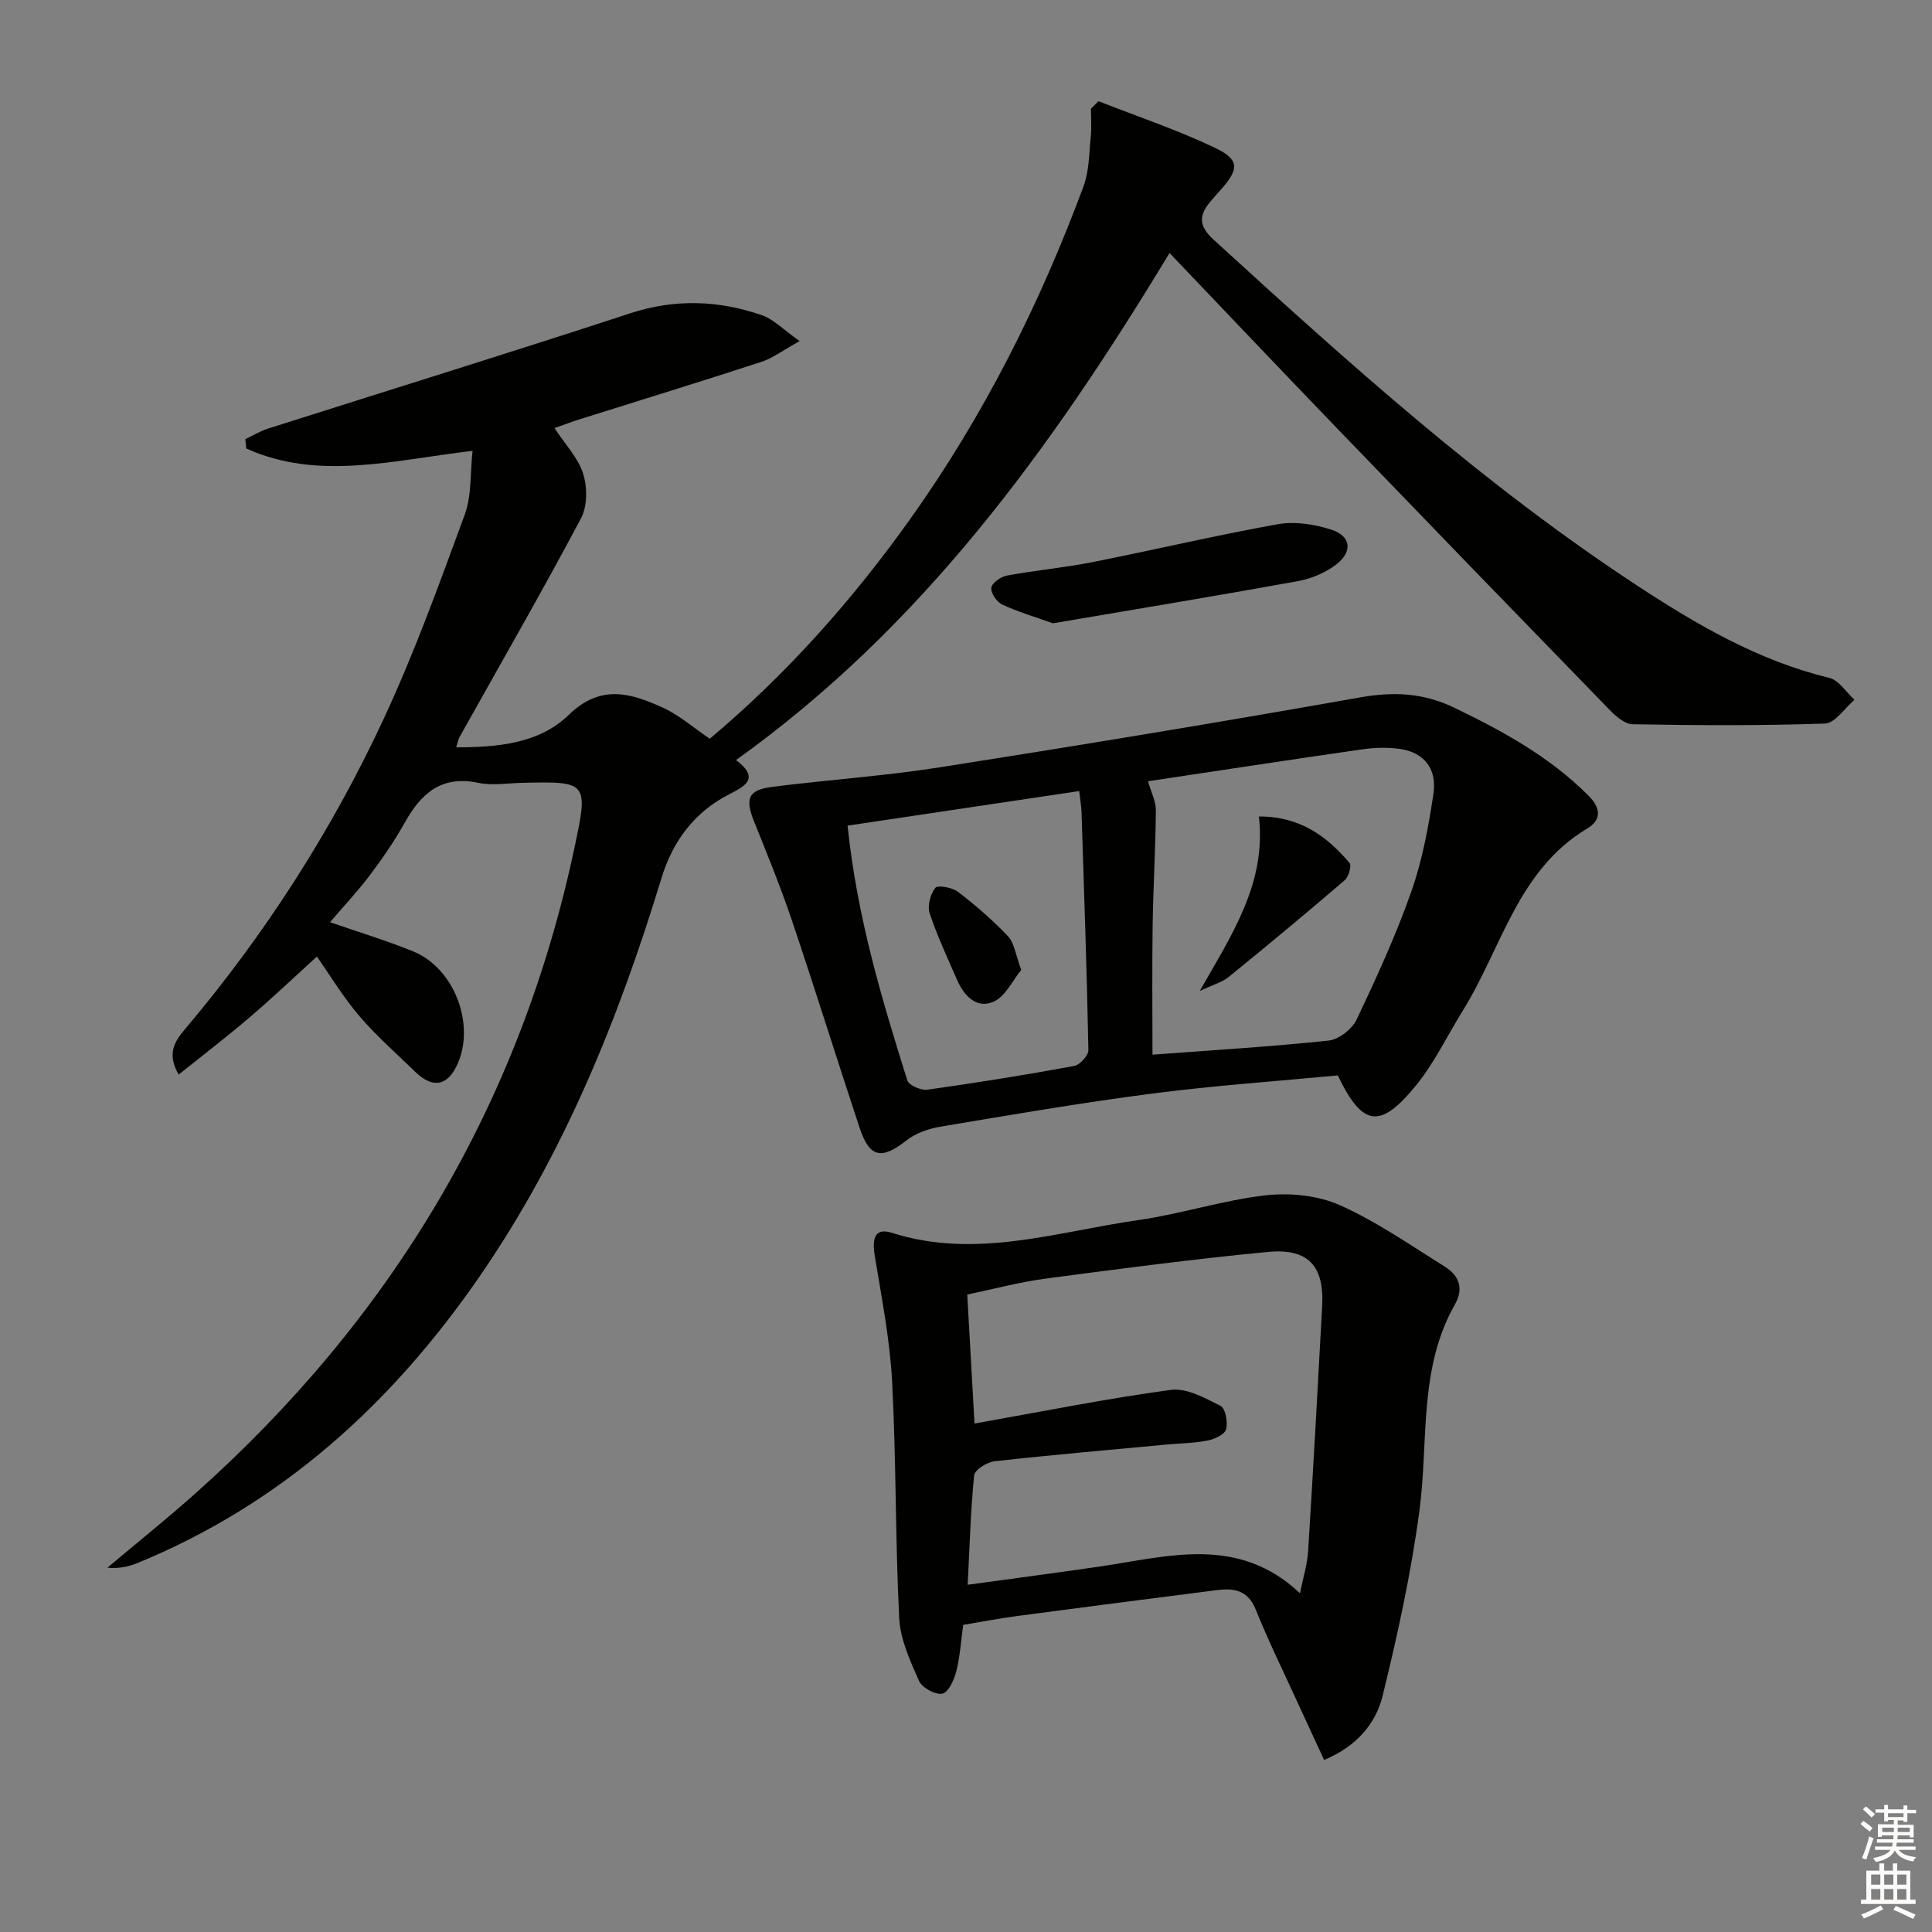 <svg enable-background="new 0 0 400 400" viewBox="0 0 400 400" xmlns="http://www.w3.org/2000/svg"><rect x="0" y="0" width="400" height="400" fill="#808080" stroke="none"/><g fill="#010100"><path d="m227.43 20.95c8.09 3.18 16.37 5.95 24.19 9.69 5.03 2.41 4.9 4.35 1.27 8.48-.77.87-1.56 1.73-2.3 2.63-2.37 2.83-2.48 4.99.66 7.86 27.91 25.51 55.98 50.82 87.71 71.63 12.39 8.13 25.13 15.56 39.79 19.11 1.98.48 3.48 2.97 5.2 4.53-2.03 1.72-4.01 4.84-6.09 4.92-13.27.47-26.56.38-39.84.15-1.63-.03-3.5-1.67-4.8-3.01-18.81-19.34-37.58-38.73-56.3-58.16-11.44-11.87-22.78-23.83-34.78-36.4-24.71 40.88-51.45 77.58-89.75 104.98 4.95 3.75 1.98 5.36-1.44 7.1-7.23 3.69-11.69 9.76-14.01 17.38-8.91 29.24-20.3 57.33-37.78 82.63-18.08 26.17-40.81 46.83-70.55 59.08-1.92.79-3.97 1.27-6.37 1.02 6.05-5.09 12.23-10.04 18.13-15.3 40.51-36.09 67.19-80.35 78.53-133.58 2.96-13.89 2.81-13.92-10.9-13.61-3 .07-6.11.6-8.98 0-7.64-1.62-11.86 2.21-15.25 8.29-2.1 3.76-4.58 7.35-7.17 10.8-2.49 3.31-5.35 6.34-8.27 9.76 5.78 2.01 11.6 3.76 17.2 6.04 8.48 3.44 12.9 15 9.21 23.29-2.05 4.6-5.13 5.19-8.77 1.65-3.92-3.83-8.09-7.46-11.63-11.62-3.41-4.01-6.16-8.59-8.73-12.25-4.55 4.14-9.09 8.46-13.85 12.53-4.73 4.04-9.68 7.83-14.77 11.91-2.47-4.27-.87-6.83 1.26-9.34 16.52-19.55 30.3-40.95 41.09-64.1 6.43-13.79 11.63-28.19 16.88-42.49 1.45-3.96 1.11-8.58 1.62-13.21-16.48 1.94-31.91 6.25-46.85-.48-.07-.65-.14-1.29-.2-1.94 1.56-.74 3.06-1.66 4.69-2.18 24.97-7.95 50.02-15.68 74.92-23.85 9.32-3.06 18.34-2.74 27.34.37 2.45.85 4.45 3 7.82 5.36-3.49 1.92-5.58 3.54-7.95 4.31-12.47 4.07-25.02 7.92-37.53 11.86-1.69.53-3.35 1.16-5.28 1.84 2.2 3.36 4.89 6.14 5.93 9.44.89 2.81.89 6.75-.45 9.27-8.11 15.25-16.73 30.23-25.16 45.3-.23.41-.3.92-.67 2.09 8.68-.01 17.21-.8 23.29-6.71 6.66-6.48 12.91-4.5 19.51-1.5 3.4 1.55 6.33 4.15 9.7 6.43 15.86-13.32 29.53-28.69 41.55-45.56 15.15-21.27 26.78-44.41 35.84-68.84 1.17-3.16 1.14-6.79 1.49-10.23.2-1.92.04-3.88.04-5.82.52-.53 1.04-1.04 1.56-1.55z"/><path d="m274.14 364.38c-1.83-3.96-3.62-7.81-5.38-11.66-2.97-6.49-6.12-12.9-8.79-19.51-1.61-3.98-4.46-4.44-7.97-4-13.82 1.76-27.64 3.54-41.45 5.37-3.61.48-7.19 1.18-11.13 1.83-.44 3.2-.65 6.5-1.44 9.66-.44 1.75-1.65 4.36-2.89 4.59-1.45.27-4.19-1.23-4.82-2.65-1.84-4.15-3.88-8.6-4.1-13.02-.82-16.27-.61-32.59-1.46-48.86-.46-8.73-2.17-17.4-3.59-26.05-.52-3.21-.29-6.05 3.52-4.84 17.41 5.54 34.16-.23 51.06-2.64 8.84-1.26 17.47-4.11 26.32-5.12 5.04-.57 10.83.01 15.39 2.04 7.64 3.41 14.64 8.3 21.78 12.76 2.86 1.79 3.91 4.49 2.07 7.72-7.61 13.36-5.47 28.33-7.37 42.68-1.71 12.91-4.52 25.72-7.62 38.38-1.42 5.84-5.45 10.54-12.13 13.32zm-72.38-69.65c14.2-2.52 27.38-5.18 40.67-6.97 3.26-.44 7.06 1.69 10.27 3.31 1.02.51 1.54 3.37 1.15 4.85-.27 1.06-2.37 2.03-3.79 2.32-2.75.55-5.61.57-8.42.83-11.91 1.11-23.83 2.14-35.72 3.47-1.56.17-4.12 1.77-4.23 2.91-.74 7.36-.94 14.78-1.34 22.66 9.43-1.3 18.3-2.46 27.15-3.75 14.25-2.07 28.77-6.63 41.65 5.51.64-3.23 1.51-5.95 1.68-8.71 1.06-16.91 2-33.83 2.91-50.74.45-8.3-2.86-12.02-11.23-11.22-15.35 1.47-30.66 3.48-45.95 5.51-5.49.73-10.89 2.19-16.3 3.31.53 9.2 1 17.59 1.5 26.71z"/><path d="m276.97 222.65c-12.66 1.21-25.59 2.1-38.42 3.76-14.64 1.9-29.2 4.4-43.76 6.84-2.48.41-5.17 1.33-7.1 2.85-5.19 4.07-7.65 3.65-9.74-2.66-4.74-14.32-9.22-28.72-14.04-43.01-2.33-6.9-5.1-13.65-7.81-20.41-1.89-4.71-1.19-6.48 3.85-7.12 11.52-1.46 23.14-2.23 34.6-4.03 29-4.55 57.96-9.33 86.86-14.45 6.98-1.24 13.15-1.04 19.65 2.09 10.1 4.86 19.75 10.16 27.78 18.17 2.76 2.76 2.64 5.14-.23 6.86-14.43 8.64-17.71 24.78-25.75 37.7-3.24 5.21-5.91 10.88-9.77 15.58-7.38 9.02-11.02 8.44-16.12-2.17zm-39.29-60.9c.65 2.28 1.65 4.15 1.63 6.01-.07 7.98-.55 15.96-.67 23.94-.13 8.92-.03 17.84-.03 26.66 12.36-.93 24.44-1.65 36.47-2.92 2.11-.22 4.85-2.37 5.79-4.35 4.13-8.69 8.16-17.48 11.34-26.54 2.29-6.52 3.57-13.47 4.58-20.33.72-4.86-1.8-8.46-7-9.17-2.53-.35-5.2-.27-7.73.09-14.76 2.12-29.5 4.38-44.38 6.61zm-62.2 9.19c1.97 18.98 7.09 35.9 12.37 52.75.32 1.01 2.82 2.1 4.14 1.92 10.16-1.42 20.3-3.05 30.39-4.91 1.2-.22 2.99-2.18 2.96-3.3-.32-16.43-.89-32.85-1.42-49.27-.04-1.11-.24-2.22-.48-4.35-16.1 2.41-31.88 4.76-47.96 7.16z"/><path d="m217.99 129.05c-3.91-1.4-7.35-2.41-10.56-3.92-1.1-.52-2.36-2.43-2.18-3.47.17-1.02 1.99-2.27 3.25-2.5 5.85-1.08 11.8-1.62 17.64-2.77 12.83-2.54 25.57-5.56 38.43-7.86 3.54-.63 7.61.01 11.09 1.14 4.01 1.3 4.45 4.46 1.1 7.11-2.22 1.76-5.19 3.01-8 3.53-16.92 3.07-33.9 5.87-50.77 8.74z"/><path d="m260.65 169.05c8.44-.05 14.05 4.06 18.77 9.63.46.55-.19 2.85-1 3.55-7.92 6.8-15.96 13.48-24.06 20.06-1.31 1.07-3.12 1.54-5.96 2.88 6.77-11.9 13.78-22.3 12.25-36.12z"/><path d="m211.44 200.81c-1.81 2.19-3.27 5.49-5.71 6.57-3.53 1.56-6.14-1.19-7.59-4.53-1.97-4.55-4.11-9.06-5.66-13.76-.51-1.53.13-3.96 1.16-5.26.49-.63 3.5-.1 4.68.8 3.67 2.81 7.21 5.87 10.39 9.23 1.3 1.38 1.54 3.76 2.73 6.95z"/></g><path d="m385.2 377.6.6-.6c.6.4 1.3.9 1.9 1.5l-.6.7c-.8-.6-1.4-1.1-1.9-1.6zm.3 7.1c.6-1.4 1.1-2.9 1.5-4.5.3.1.6.3.9.4-.5 1.4-1 2.9-1.5 4.4zm.2-10.1.6-.6c.7.5 1.3 1.1 1.9 1.6l-.7.7c-.6-.6-1.2-1.2-1.8-1.7zm8.4-.8h.8v.9h1.8v.7h-1.8v1.8h-.8v-.3h-1.2v.9h3.3v2.6h-.8v-.4h-2.5c0 .3 0 .6-.1.8h3.4v.7h-3.5c0 .3-.1.6-.1.8h4v.7h-3.5c.7.9 1.9 1.3 3.6 1.5-.2.2-.4.5-.6.9-1.9-.3-3.2-1.1-3.8-2.3-.5 1.1-1.8 2-3.9 2.4-.2-.3-.4-.5-.6-.8 1.9-.4 3.1-.9 3.6-1.7h-3.2v-.7h3.5c.1-.2.1-.5.2-.8h-3.3v-.7h3.4c0-.2 0-.5 0-.8h-2.4v.3h-.8v-2.6h3.3v-.9h-1.2v.3h-.8v-1.8h-1.8v-.7h1.8v-.9h.8v.9h3.2zm-4.4 5.5h2.4c0-.3 0-.6 0-.9h-2.4zm1.2-3.1h3.2v-.8h-3.2zm4.4 2.2h-2.4v.9h2.5v-.9z" fill="#fcfbfa"/><path d="m389.2 385.8h.9v1.5h1.8v-1.5h.9v1.5h2.7v6h1.1v.9h-11.3v-.9h1.1v-6h2.7v-1.5zm.2 8.7.5.8c-1.2.6-2.5 1.3-4 1.9-.2-.3-.3-.6-.6-.8 1.6-.6 3-1.3 4.1-1.9zm-2-4.3h1.9v-2.1h-1.9zm0 3.1h1.9v-2.2h-1.9zm2.7-3.1h1.9v-2.1h-1.9zm0 3.1h1.9v-2.2h-1.9zm2.4 1.3c1.4.6 2.7 1.2 4.1 1.8l-.5.9c-1.5-.7-2.8-1.4-4.1-1.9zm2.2-6.5h-1.9v2.1h1.9zm-1.9 5.2h1.9v-2.2h-1.9z" fill="#fcfbfa"/></svg>